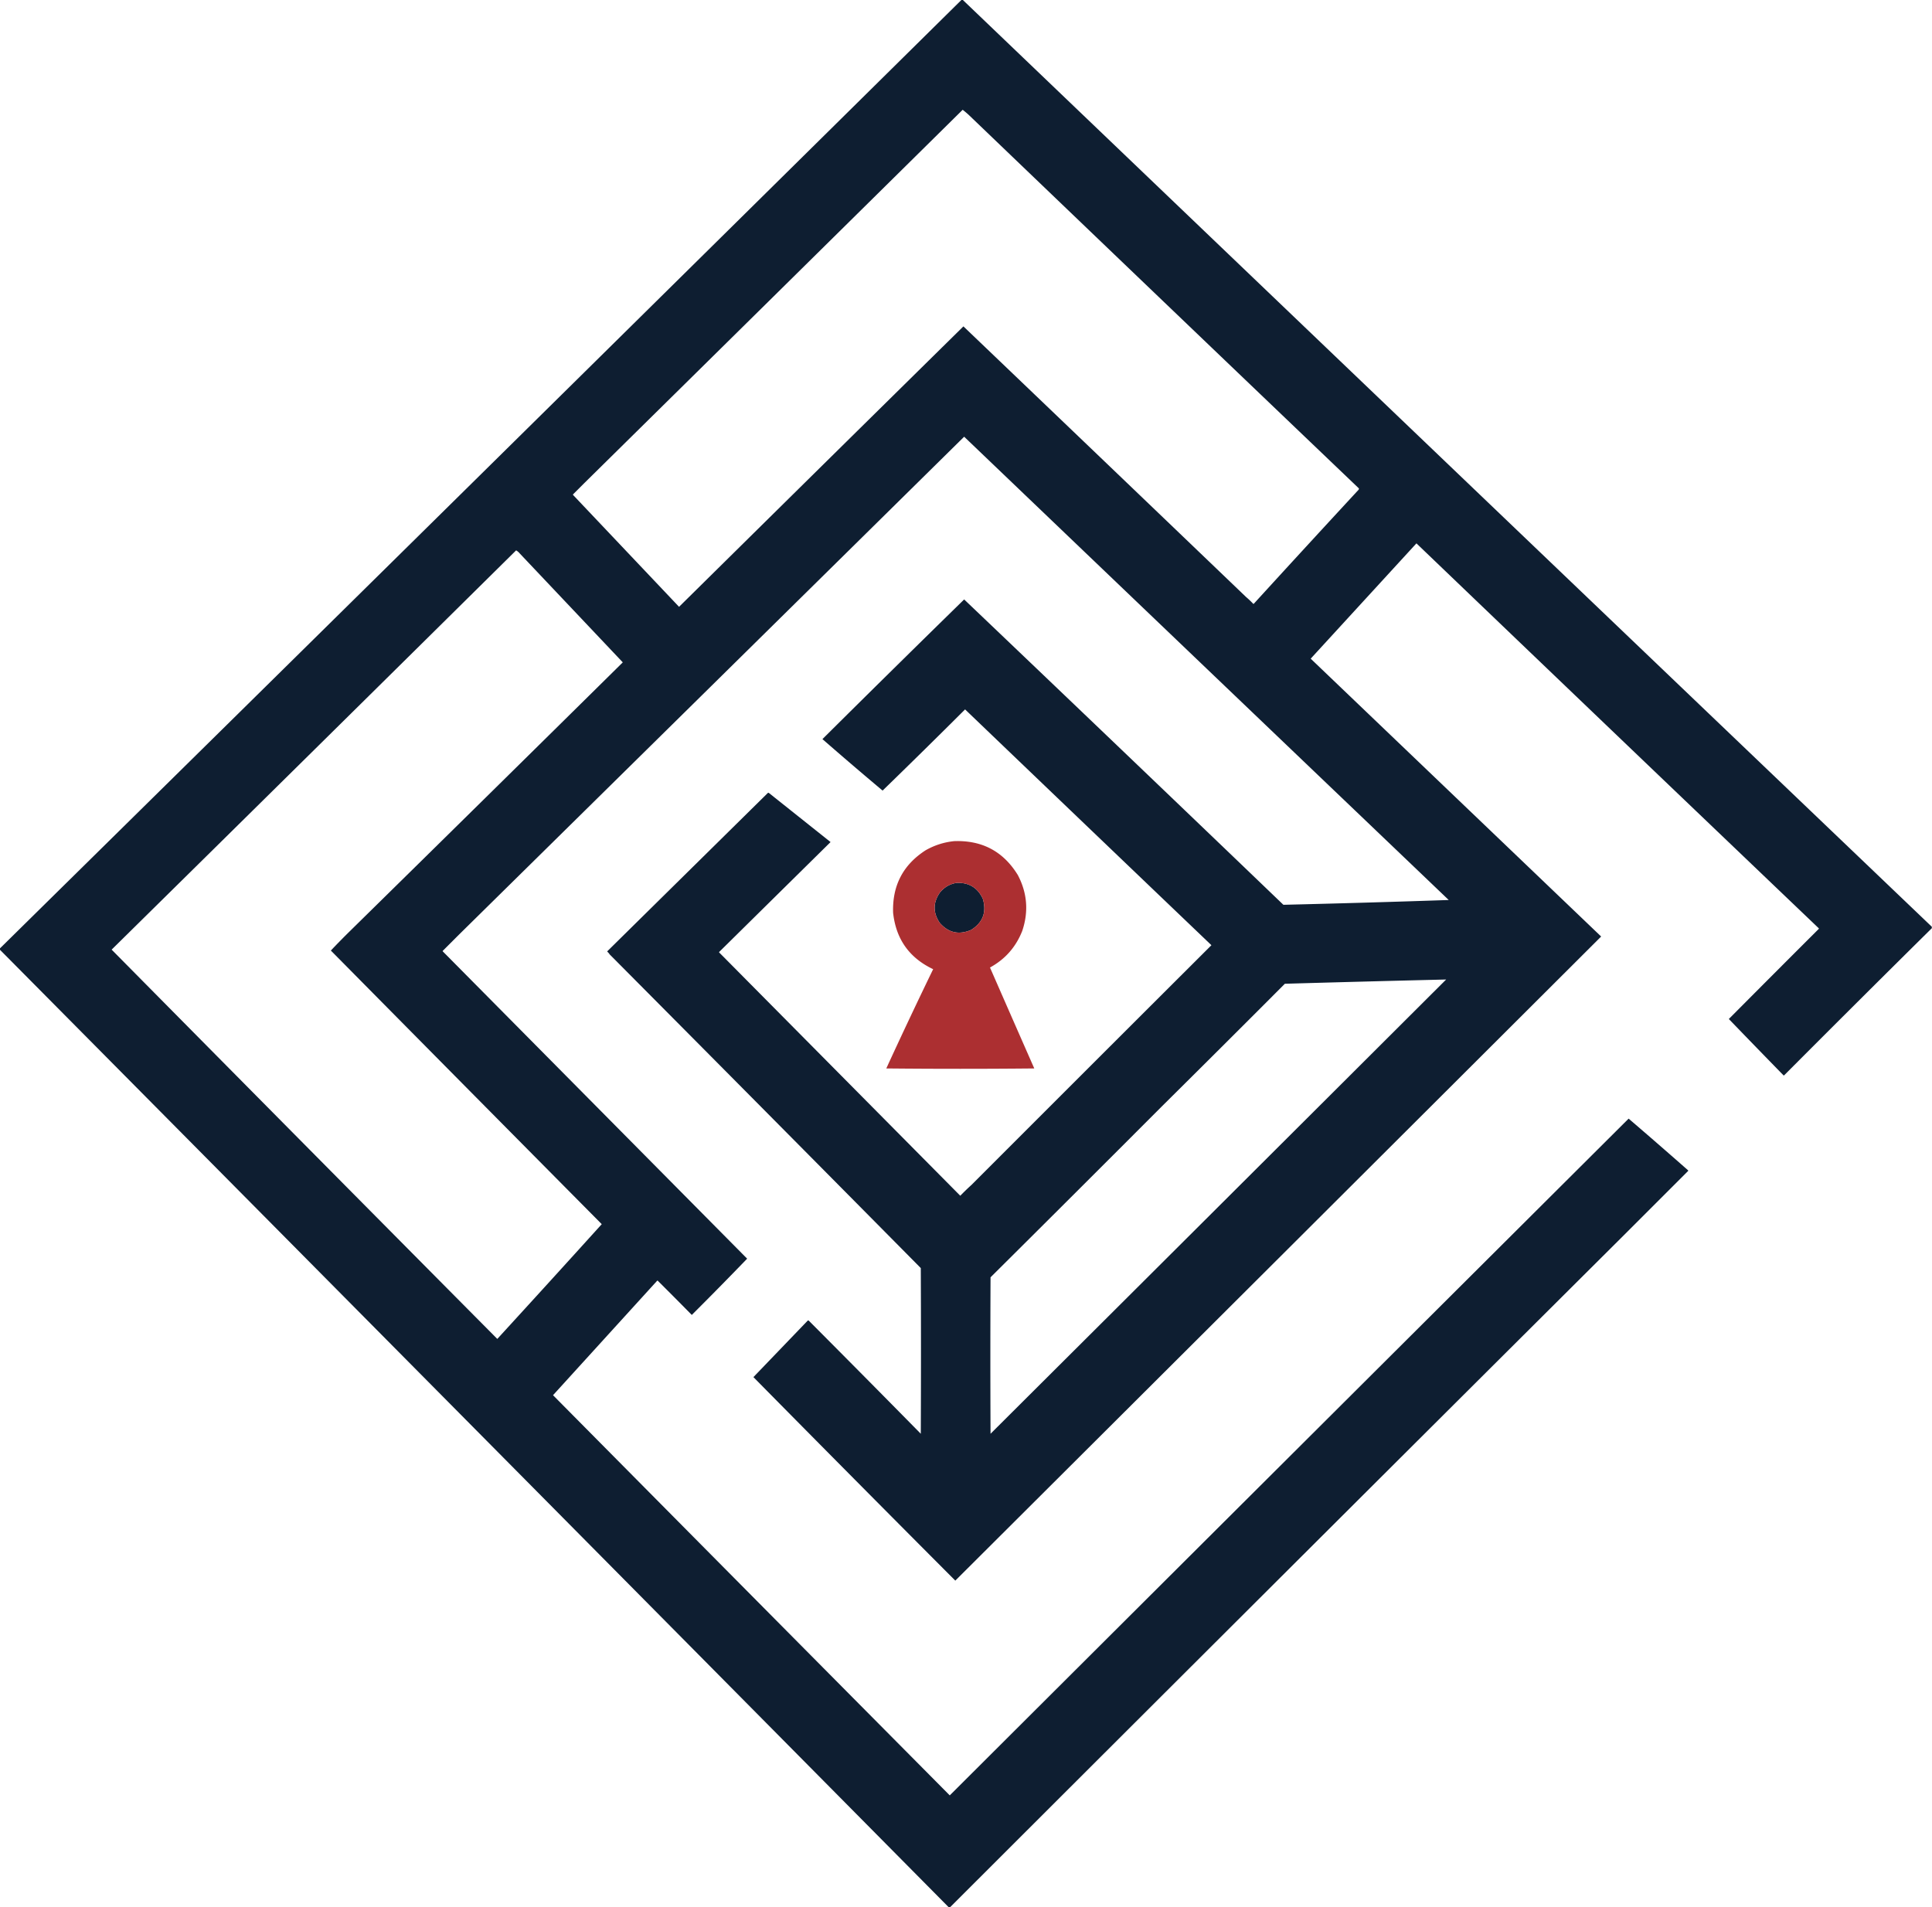 <?xml version="1.0" encoding="UTF-8"?>
<svg data-bbox="-0.5 -0.5 5235 5169" height="5169" width="5235" xmlns="http://www.w3.org/2000/svg" shape-rendering="geometricPrecision" text-rendering="geometricPrecision" image-rendering="optimizeQuality" fill-rule="evenodd" clip-rule="evenodd" data-type="color">
    <g>
        <path d="M2605.5-.5h3c875 837.67 1750.34 1675 2626 2512v4a75124.458 75124.458 0 0 0-400 398.5c-.67.67-1.33.67-2 0-49.51-50.68-98.85-101.51-148-152.5 80.99-81.49 162.15-162.82 243.5-244 .67-.67.67-1.33 0-2a799283.49 799283.49 0 0 1-1090-1043c-95.5 104.17-191 208.33-286.5 312.5 262.33 251 524.67 502 787 753a4298005.081 4298005.081 0 0 1-1750 1745.5 142197.593 142197.593 0 0 1-547-551.5l147-153c1-.67 2-.67 3 0a65919.222 65919.222 0 0 1 303.5 306.5c.67-149.67.67-299.33 0-449a507795.469 507795.469 0 0 0-843-850 30.134 30.134 0 0 0-6-7c-.67-.67-.67-1.33 0-2l434.5-428.5c1-.67 2-.67 3 0 55.67 44.33 111.33 88.67 167 133-100.5 99.17-201 198.33-301.5 297.5-.67.67-.67 1.33 0 2l653 659c9.86-10.2 20.03-20.03 30.5-29.5 216.54-216.71 433.21-433.21 650-649.5a608819.038 608819.038 0 0 1-667.5-639 23052.112 23052.112 0 0 1-223.5 220c-54.77-45.94-109.11-92.44-163-139.5a68142.506 68142.506 0 0 1 384-378.5c288.79 275.29 577.12 551.12 865 827.5 149.4-3.56 298.74-7.89 448-13-437.82-418.32-875.48-836.82-1313-1255.5a2598655.65 2598655.65 0 0 1-1369 1349.5l-43.5 43.5c-.67.67-.67 1.33 0 2 274.83 277.5 549.67 555 824.5 832.5a10728.74 10728.74 0 0 1-150 152.5c-30.49-30.99-61.15-61.82-92-92.5-.67-.67-1.33-.67-2 0-94 103.33-188 206.67-282 310 358.18 361.68 716.51 723.18 1075 1084.5 613.01-611.51 1226.18-1222.85 1839.5-1834 53.96 46.29 107.63 92.96 161 140 .67.67.67 1.33 0 2L4405.5 3342a1576553.903 1576553.903 0 0 0-1831 1826.5h-4a4751082.224 4751082.224 0 0 0-2571-2595v-3a2365399.585 2365399.585 0 0 0 2606-2571Zm3 298a296.333 296.333 0 0 1 16 13.5c352.2 337.865 704.7 675.365 1057.5 1012.5.32 1.41-.02 2.74-1 4a64936.965 64936.965 0 0 0-283.5 308.5c-.67.67-1.33.67-2 0a238.839 238.839 0 0 0-19-18 801980.623 801980.623 0 0 0-766-733.5 823690.444 823690.444 0 0 0-770.5 760c-95.67-101-191.33-202-287-303-.67-.67-.67-1.33 0-2l31.5-31.5c341.53-336.701 682.87-673.534 1024-1010.5Zm-1210 1194c3.57 2.06 6.73 4.72 9.5 8 93.17 98.5 186.33 197 279.5 295.5a378324.51 378324.51 0 0 1-739 728 1938.962 1938.962 0 0 0-52 53c244.47 247.31 489.14 494.47 734 741.5a62671.572 62671.572 0 0 1-283 311c-348.667-351.33-697.001-703-1045-1055 365.66-360.33 730.99-720.99 1096-1082Zm1194 901c33.06-1.06 56.56 13.27 70.5 43 10.81 36.26.31 64.43-31.5 84.5-33.38 14.36-61.88 7.86-85.5-19.5-18.26-27.58-17.93-54.91 1-82 11.95-14.48 27.11-23.14 45.5-26Zm1326 262c-411.3 410.47-822.8 820.8-1234.5 1231-.67-141.33-.67-282.67 0-424 154.47-153.47 308.64-307.31 462.5-461.5a79307.283 79307.283 0 0 0 335-334c145.66-4.18 291.33-8.02 437-11.5Z" fill="#0e1e31" opacity=".995" data-color="1"/>
        <path d="M2585.5 2279.5c75.71-2.74 133.21 27.93 172.5 92 25.46 48.59 29.46 98.93 12 151-17.12 43.78-46.29 76.95-87.5 99.5 39.9 91.21 79.9 182.37 120 273.5a20151 20151 0 0 1-401 0c41.37-90.09 83.7-179.76 127-269-64.66-30.61-100.83-81.61-108.5-153-2.48-73.55 27.02-130.05 88.5-169.5 24.07-13.59 49.74-21.76 77-24.5Zm7 113c-18.39 2.86-33.55 11.52-45.5 26-18.93 27.09-19.26 54.42-1 82 23.62 27.36 52.12 33.86 85.5 19.5 31.81-20.07 42.31-48.24 31.5-84.5-13.94-29.73-37.44-44.06-70.5-43Z" fill="#ac2f31" opacity=".994" data-color="2"/>
    </g>
</svg>
